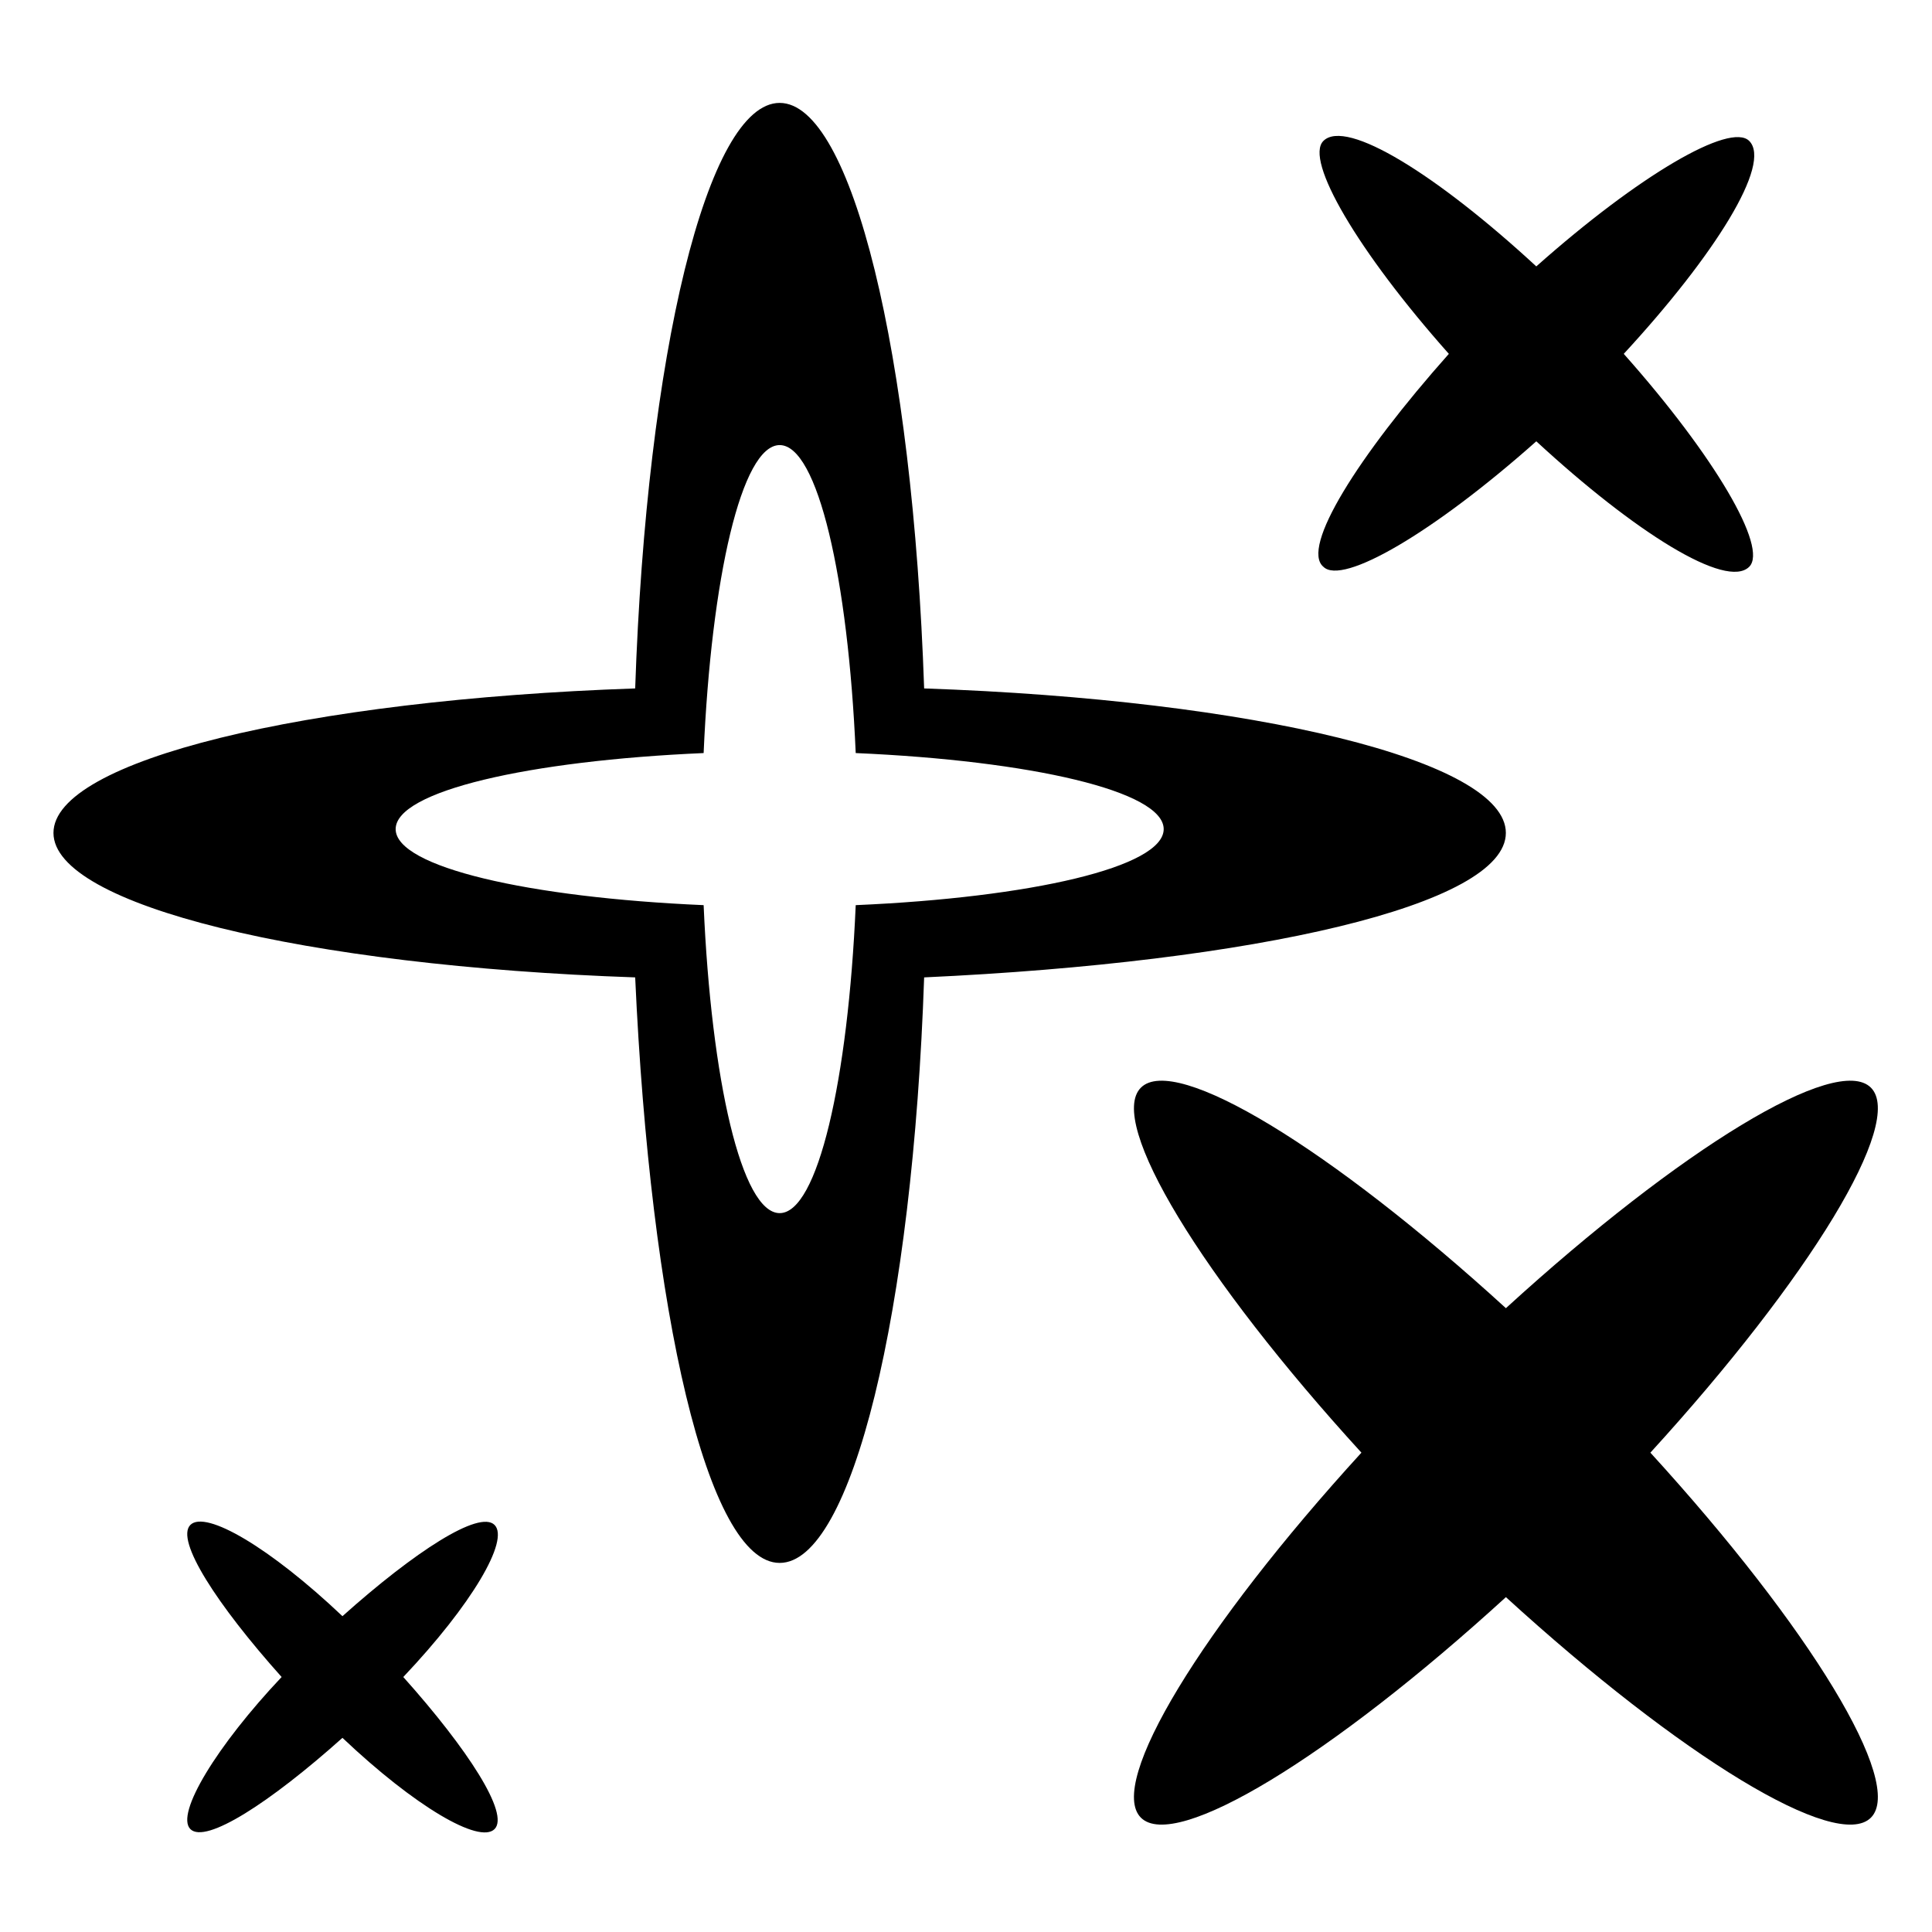 <?xml version="1.0" encoding="UTF-8"?>
<!-- Uploaded to: ICON Repo, www.svgrepo.com, Generator: ICON Repo Mixer Tools -->
<svg fill="#000000" width="800px" height="800px" version="1.1" viewBox="144 144 512 512" xmlns="http://www.w3.org/2000/svg">
 <g>
  <path d="m158.17 364.73c0 19.145 66.504 35.266 154.16 38.289 4.031 88.672 19.145 155.17 38.289 155.17s35.266-66.504 38.289-155.17c87.664-4.031 154.16-19.145 154.16-38.289s-66.504-35.266-154.16-38.289c-3.023-88.668-19.145-155.17-38.289-155.17s-35.266 66.504-38.289 155.17c-87.664 3.023-154.16 19.145-154.16 38.289zm172.3-21.16c2.016-46.352 10.078-81.617 20.152-81.617 10.078 0 18.137 35.266 20.152 81.617 46.352 2.016 81.617 10.078 81.617 20.152 0 10.078-35.266 18.137-81.617 20.152-2.016 46.352-10.078 81.617-20.152 81.617-10.078 0-18.137-35.266-20.152-81.617-46.352-2.016-81.617-10.078-81.617-20.152 0-10.074 35.266-18.137 81.617-20.152z"/>
  <path d="m194.45 628.73c4.031 4.031 21.16-7.055 40.305-24.184 19.145 18.137 36.273 28.215 40.305 24.184s-7.055-21.16-24.184-40.305c18.137-19.145 28.215-36.273 24.184-40.305s-21.16 7.055-40.305 24.184c-19.145-18.137-36.273-28.215-40.305-24.184s7.055 21.16 24.184 40.305c-17.133 18.137-28.215 36.277-24.184 40.305z"/>
  <path d="m639.81 432.24c-9.07-9.07-50.383 16.121-96.73 58.441-46.352-42.32-87.664-67.512-96.73-58.441-9.07 9.07 16.121 50.383 58.441 96.73-42.32 46.352-67.512 87.664-58.441 96.73 9.07 9.07 50.383-16.121 96.73-58.441 46.352 42.32 87.664 67.512 96.73 58.441 9.07-9.07-16.121-50.383-58.441-96.73 42.32-46.348 67.508-87.66 58.441-96.73z"/>
  <path d="m494.71 294.2c5.039 5.039 29.223-9.07 56.426-33.25 26.199 24.184 50.383 39.297 56.426 33.25 5.039-5.039-9.07-29.223-33.25-56.426 24.184-26.199 39.297-50.383 33.25-56.426-5.039-5.039-29.223 9.07-56.426 33.25-26.199-24.184-50.383-39.297-56.426-33.25-5.039 5.039 9.07 29.223 33.25 56.426-24.18 27.203-39.297 51.387-33.25 56.426z"/>
 </g>
</svg>